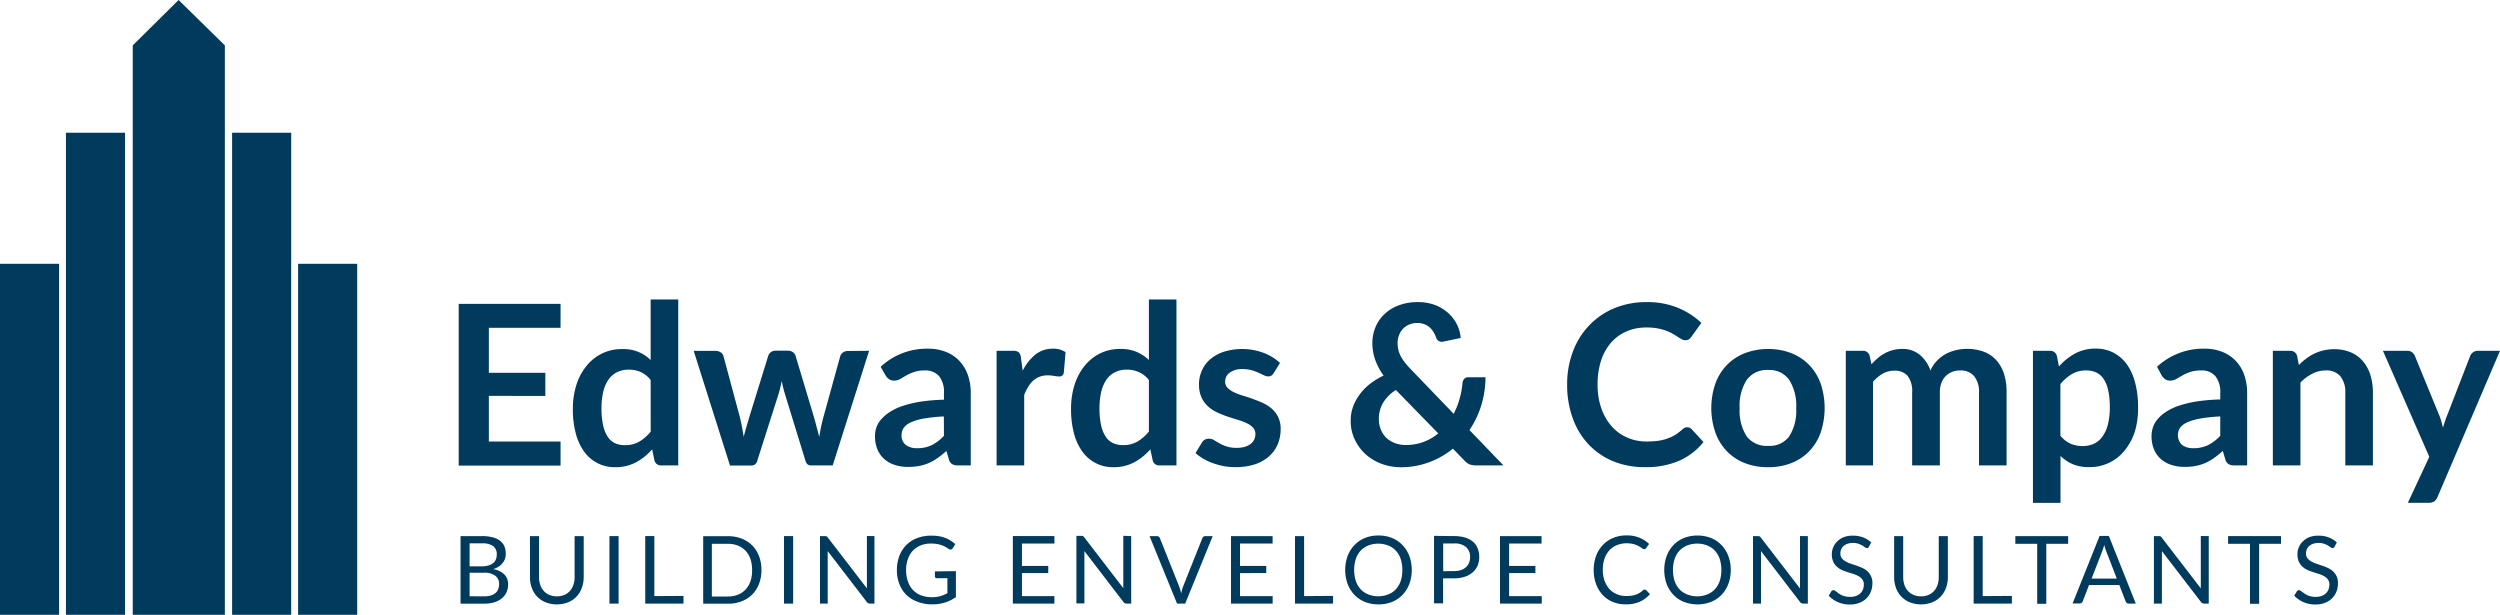<?xml version="1.0" encoding="UTF-8"?> <svg xmlns="http://www.w3.org/2000/svg" viewBox="0 0 500 122.96"><defs><style>.cls-1{fill:#003a5d;}</style></defs><g id="Layer_2" data-name="Layer 2"><g id="Layer_1-2" data-name="Layer 1"><path class="cls-1" d="M97.77,65.56v9h11.3v4.62H97.77v9.13h14.34v4.81H91.74V60.78h20.37v4.78Z"></path><path class="cls-1" d="M135.65,59.89V93.08h-3.37a1.31,1.31,0,0,1-1.39-1l-.46-2.21a11.72,11.72,0,0,1-3.19,2.57,8.65,8.65,0,0,1-4.19,1,7.44,7.44,0,0,1-6.13-3,10.88,10.88,0,0,1-1.74-3.67,18.55,18.55,0,0,1-.61-5,15.7,15.7,0,0,1,.69-4.74,11.46,11.46,0,0,1,2-3.8,9.26,9.26,0,0,1,3.1-2.51,9,9,0,0,1,4.07-.9A7.69,7.69,0,0,1,130.13,72V59.89ZM130.13,76a5.3,5.3,0,0,0-2-1.6,5.91,5.91,0,0,0-2.38-.47,5.15,5.15,0,0,0-2.25.47,4.47,4.47,0,0,0-1.72,1.41,7,7,0,0,0-1.1,2.42,13.93,13.93,0,0,0-.38,3.45,15,15,0,0,0,.33,3.4,6.66,6.66,0,0,0,.92,2.28A3.57,3.57,0,0,0,123,88.64a4.55,4.55,0,0,0,1.94.39,5.63,5.63,0,0,0,2.93-.71,8.68,8.68,0,0,0,2.27-2Z"></path><path class="cls-1" d="M173.82,70.16l-7.28,22.92h-4.42c-.51,0-.86-.33-1.05-1L157,78.85c-.13-.45-.26-.89-.37-1.33s-.2-.88-.28-1.33q-.13.68-.3,1.35c-.11.46-.23.91-.37,1.35L151.47,92.1a1.17,1.17,0,0,1-1.19,1H146l-7.26-22.92h4.4a1.83,1.83,0,0,1,1,.29,1.29,1.29,0,0,1,.55.74l3.29,12.24c.16.67.31,1.32.43,2s.24,1.28.33,1.92c.16-.64.34-1.28.52-1.92l.59-2,3.8-12.29a1.42,1.42,0,0,1,.53-.73,1.49,1.49,0,0,1,.95-.29h2.43a1.61,1.61,0,0,1,1,.29,1.35,1.35,0,0,1,.55.73l3.69,12.29q.28,1,.54,2c.18.64.34,1.29.51,1.93a37.42,37.42,0,0,1,.82-3.91l3.38-12.24a1.46,1.46,0,0,1,.56-.74,1.58,1.58,0,0,1,1-.29Z"></path><path class="cls-1" d="M176.13,73.36a13.54,13.54,0,0,1,9.51-3.62,9.32,9.32,0,0,1,3.6.66,7.44,7.44,0,0,1,2.68,1.83,7.78,7.78,0,0,1,1.66,2.8,10.78,10.78,0,0,1,.57,3.57V93.08h-2.5a2.52,2.52,0,0,1-1.21-.24,1.63,1.63,0,0,1-.67-1l-.49-1.65a17.92,17.92,0,0,1-1.7,1.37,9.62,9.62,0,0,1-1.72,1,8.89,8.89,0,0,1-1.91.61,11,11,0,0,1-2.24.21A8.51,8.51,0,0,1,179,93a5.83,5.83,0,0,1-2.12-1.17,5.27,5.27,0,0,1-1.39-1.94,6.9,6.9,0,0,1-.49-2.71,5.51,5.51,0,0,1,.29-1.73,5,5,0,0,1,1-1.64A7.9,7.9,0,0,1,178,82.38a11.49,11.49,0,0,1,2.58-1.21,23.11,23.11,0,0,1,3.56-.84,37.87,37.87,0,0,1,4.65-.39V78.6a5,5,0,0,0-1-3.4A3.58,3.58,0,0,0,185,74.09a6.6,6.6,0,0,0-2.22.32,8.7,8.7,0,0,0-1.56.7l-1.21.7a2.41,2.41,0,0,1-1.22.31,1.57,1.57,0,0,1-1-.3,2.4,2.4,0,0,1-.65-.7Zm12.64,9.93a31.17,31.17,0,0,0-4,.42,10.88,10.88,0,0,0-2.62.77,3.45,3.45,0,0,0-1.4,1.09,2.34,2.34,0,0,0-.43,1.37,2.39,2.39,0,0,0,.86,2.07,3.72,3.72,0,0,0,2.25.63,6.49,6.49,0,0,0,2.93-.62,8.76,8.76,0,0,0,2.43-1.86Z"></path><path class="cls-1" d="M204.54,74.14a9.84,9.84,0,0,1,2.54-3.23,5.47,5.47,0,0,1,3.49-1.17,4.25,4.25,0,0,1,2.54.69l-.35,4.13a1,1,0,0,1-.33.57.9.9,0,0,1-.57.17,7.1,7.1,0,0,1-1-.11,7.2,7.2,0,0,0-1.29-.12,4.6,4.6,0,0,0-1.63.27,4.28,4.28,0,0,0-1.28.77,5.48,5.48,0,0,0-1,1.22,11.79,11.79,0,0,0-.82,1.63V93.08h-5.52V70.16h3.24a1.81,1.81,0,0,1,1.19.3,1.76,1.76,0,0,1,.44,1.09Z"></path><path class="cls-1" d="M235.29,59.89V93.08h-3.37a1.29,1.29,0,0,1-1.38-1l-.47-2.21a11.72,11.72,0,0,1-3.19,2.57,8.61,8.61,0,0,1-4.18,1,7.48,7.48,0,0,1-6.14-3,10.88,10.88,0,0,1-1.74-3.67,18.55,18.55,0,0,1-.61-5A15.7,15.7,0,0,1,214.9,77a11.65,11.65,0,0,1,2-3.8,9.26,9.26,0,0,1,3.1-2.51,9,9,0,0,1,4.07-.9,8.11,8.11,0,0,1,3.28.6A8.34,8.34,0,0,1,229.78,72V59.89ZM229.78,76a5.4,5.4,0,0,0-2.05-1.6,5.88,5.88,0,0,0-2.38-.47,5.15,5.15,0,0,0-2.25.47,4.47,4.47,0,0,0-1.72,1.41,7,7,0,0,0-1.1,2.42,13.93,13.93,0,0,0-.38,3.45,15,15,0,0,0,.33,3.4,6.47,6.47,0,0,0,.93,2.28,3.49,3.49,0,0,0,1.47,1.27,4.55,4.55,0,0,0,1.94.39,5.63,5.63,0,0,0,2.93-.71,8.87,8.87,0,0,0,2.28-2Z"></path><path class="cls-1" d="M254.73,74.63a1.52,1.52,0,0,1-.47.5,1.22,1.22,0,0,1-.63.15,2,2,0,0,1-.86-.23l-1.06-.5a9.41,9.41,0,0,0-1.37-.5,6.55,6.55,0,0,0-1.82-.23,4.14,4.14,0,0,0-2.56.7,2.14,2.14,0,0,0-.93,1.8,1.74,1.74,0,0,0,.48,1.25,4.57,4.57,0,0,0,1.28.88,12.21,12.21,0,0,0,1.79.68c.67.2,1.36.42,2,.66s1.37.51,2,.81a7.31,7.31,0,0,1,1.8,1.16,5.45,5.45,0,0,1,1.27,1.69,5.39,5.39,0,0,1,.48,2.37,7.82,7.82,0,0,1-.59,3.05,6.59,6.59,0,0,1-1.75,2.41A8.11,8.11,0,0,1,251,92.86a12.5,12.5,0,0,1-3.95.57,12.72,12.72,0,0,1-2.31-.21,13.73,13.73,0,0,1-2.16-.59,11.32,11.32,0,0,1-1.92-.89,10.07,10.07,0,0,1-1.56-1.12l1.28-2.1a1.69,1.69,0,0,1,.58-.58,1.64,1.64,0,0,1,.85-.2,1.83,1.83,0,0,1,1,.29c.3.19.66.4,1.06.63a9.13,9.13,0,0,0,1.42.62,6.3,6.3,0,0,0,2.06.29,5.57,5.57,0,0,0,1.69-.23,3.45,3.45,0,0,0,1.16-.62,2.18,2.18,0,0,0,.67-.88,2.68,2.68,0,0,0,.21-1,1.86,1.86,0,0,0-.48-1.32,4.15,4.15,0,0,0-1.27-.89,12.51,12.51,0,0,0-1.81-.68c-.68-.2-1.37-.42-2.08-.66a19.49,19.49,0,0,1-2.07-.84,6.7,6.7,0,0,1-1.81-1.22,5.5,5.5,0,0,1-1.28-1.8,6.35,6.35,0,0,1-.48-2.6,6.67,6.67,0,0,1,.56-2.68A6.33,6.33,0,0,1,242,71.89a8.32,8.32,0,0,1,2.71-1.52,12.33,12.33,0,0,1,8.05.22,9.82,9.82,0,0,1,3.24,2Z"></path><path class="cls-1" d="M300.69,93.08h-5.4a3.93,3.93,0,0,1-1.37-.2,3.16,3.16,0,0,1-1.11-.85l-2.23-2.3a16.5,16.5,0,0,1-4.76,2.72,16.1,16.1,0,0,1-5.7,1,11,11,0,0,1-3.65-.63,10.06,10.06,0,0,1-3.2-1.84A9.31,9.31,0,0,1,271,88a8.48,8.48,0,0,1-.86-3.85,8.24,8.24,0,0,1,.49-2.87A9.69,9.69,0,0,1,272,78.81a10.56,10.56,0,0,1,2.08-2.09,14,14,0,0,1,2.64-1.6A12.48,12.48,0,0,1,275,71.85a10.21,10.21,0,0,1-.53-3.19,8.37,8.37,0,0,1,.61-3.18,7.48,7.48,0,0,1,1.78-2.62,8.32,8.32,0,0,1,2.86-1.78,10.52,10.52,0,0,1,3.84-.66A9.73,9.73,0,0,1,287,61a8.54,8.54,0,0,1,2.65,1.61,7.76,7.76,0,0,1,1.75,2.3,7.41,7.41,0,0,1,.74,2.68l-3.5.74a1.19,1.19,0,0,1-1.43-.85,5.57,5.57,0,0,0-.53-1.1,3.81,3.81,0,0,0-.77-.92,3.43,3.43,0,0,0-1.05-.62,3.7,3.7,0,0,0-1.38-.24,4.06,4.06,0,0,0-1.68.33,3.56,3.56,0,0,0-1.24.87,3.9,3.9,0,0,0-.77,1.27,4.32,4.32,0,0,0-.27,1.53,6.24,6.24,0,0,0,.14,1.3,5.84,5.84,0,0,0,.44,1.25,8.26,8.26,0,0,0,.82,1.28,17.65,17.65,0,0,0,1.24,1.42l8.58,8.91a16,16,0,0,0,1.18-3,16.37,16.37,0,0,0,.58-3.17,1.54,1.54,0,0,1,.36-.83,1,1,0,0,1,.8-.31h3.44a19.42,19.42,0,0,1-.85,5.63,18.38,18.38,0,0,1-2.36,4.93ZM279.18,78a7.71,7.71,0,0,0-2.6,2.62,6.39,6.39,0,0,0-.81,3.14,5.55,5.55,0,0,0,.42,2.21,5,5,0,0,0,1.15,1.67,5.28,5.28,0,0,0,1.7,1,5.93,5.93,0,0,0,2.07.36,10.09,10.09,0,0,0,3.59-.61,10.21,10.21,0,0,0,2.95-1.71Z"></path><path class="cls-1" d="M337.46,85.46a1.2,1.2,0,0,1,.87.38l2.37,2.57a13,13,0,0,1-4.84,3.73A16.71,16.71,0,0,1,329,93.43a16.39,16.39,0,0,1-6.46-1.22,14.28,14.28,0,0,1-4.91-3.42,15,15,0,0,1-3.11-5.23,19.38,19.38,0,0,1-1.09-6.63,18.36,18.36,0,0,1,1.17-6.67,15.17,15.17,0,0,1,3.27-5.21,14.7,14.7,0,0,1,5-3.41,16.74,16.74,0,0,1,6.48-1.22,16,16,0,0,1,6.27,1.16,15.05,15.05,0,0,1,4.65,3l-2,2.79a1.83,1.83,0,0,1-.45.47,1.28,1.28,0,0,1-.77.2,1.45,1.45,0,0,1-.7-.19,8.07,8.07,0,0,1-.78-.47c-.28-.18-.61-.39-1-.61a7.88,7.88,0,0,0-1.3-.61,9.53,9.53,0,0,0-1.71-.47,11.42,11.42,0,0,0-2.24-.19,9.87,9.87,0,0,0-4,.77,8.66,8.66,0,0,0-3.09,2.23,10.46,10.46,0,0,0-2,3.58,14.84,14.84,0,0,0-.71,4.81,13.93,13.93,0,0,0,.77,4.84,10.72,10.72,0,0,0,2.08,3.58,8.88,8.88,0,0,0,3.11,2.22,9.48,9.48,0,0,0,3.84.77,16.59,16.59,0,0,0,2.22-.13,9,9,0,0,0,1.84-.43A8.42,8.42,0,0,0,335,87a10.65,10.65,0,0,0,1.49-1.13,2.11,2.11,0,0,1,.47-.33A1.13,1.13,0,0,1,337.46,85.46Z"></path><path class="cls-1" d="M353.63,69.8a12.47,12.47,0,0,1,4.63.83A10.12,10.12,0,0,1,361.84,73a10.43,10.43,0,0,1,2.29,3.71,15.44,15.44,0,0,1,0,9.81,10.6,10.6,0,0,1-2.29,3.73,10.05,10.05,0,0,1-3.58,2.37,12.47,12.47,0,0,1-4.63.82,12.69,12.69,0,0,1-4.67-.82,10.05,10.05,0,0,1-3.58-2.37,10.62,10.62,0,0,1-2.3-3.73,15.08,15.08,0,0,1,0-9.81,10.45,10.45,0,0,1,2.3-3.71A10.12,10.12,0,0,1,349,70.63,12.69,12.69,0,0,1,353.63,69.8Zm0,19.37a4.84,4.84,0,0,0,4.23-1.92,9.6,9.6,0,0,0,1.38-5.63A9.7,9.7,0,0,0,357.86,76a4.81,4.81,0,0,0-4.23-2,4.94,4.94,0,0,0-4.3,2,9.62,9.62,0,0,0-1.4,5.64,9.53,9.53,0,0,0,1.4,5.62A5,5,0,0,0,353.63,89.17Z"></path><path class="cls-1" d="M369.16,93.08V70.16h3.37a1.35,1.35,0,0,1,1.4,1l.36,1.69a16,16,0,0,1,1.26-1.22,7.51,7.51,0,0,1,3-1.6,7,7,0,0,1,1.89-.24A5.31,5.31,0,0,1,384,71a7.06,7.06,0,0,1,2.09,3.11,6.69,6.69,0,0,1,1.34-2,7,7,0,0,1,1.76-1.33,8,8,0,0,1,2.05-.76,9.9,9.9,0,0,1,5.55.33,6.58,6.58,0,0,1,2.48,1.7,7.49,7.49,0,0,1,1.53,2.73,11.85,11.85,0,0,1,.52,3.68V93.08h-5.52V78.49a4.88,4.88,0,0,0-1-3.29,3.5,3.5,0,0,0-2.81-1.11,4.22,4.22,0,0,0-1.57.29,3.8,3.8,0,0,0-1.28.84,3.86,3.86,0,0,0-.86,1.37,5.33,5.33,0,0,0-.31,1.9V93.08h-5.54V78.49a5,5,0,0,0-.93-3.35,3.42,3.42,0,0,0-2.71-1,4.53,4.53,0,0,0-2.25.59,7.81,7.81,0,0,0-1.93,1.62V93.08Z"></path><path class="cls-1" d="M411.79,73.29a11.88,11.88,0,0,1,3.2-2.57,8.52,8.52,0,0,1,4.2-1,7.55,7.55,0,0,1,3.43.78,7.81,7.81,0,0,1,2.68,2.27A10.92,10.92,0,0,1,427,76.45a18.38,18.38,0,0,1,.61,5A15.78,15.78,0,0,1,427,86.2,11.48,11.48,0,0,1,425,90a8.86,8.86,0,0,1-7.18,3.42,8.11,8.11,0,0,1-3.28-.59,8,8,0,0,1-2.44-1.64v9.38h-5.51V70.16h3.37a1.36,1.36,0,0,1,1.41,1Zm.29,13.85a5.64,5.64,0,0,0,2.05,1.61,6.11,6.11,0,0,0,2.4.46,5.29,5.29,0,0,0,2.25-.46,4.38,4.38,0,0,0,1.71-1.44,7.13,7.13,0,0,0,1.09-2.42,13.93,13.93,0,0,0,.38-3.45,15.14,15.14,0,0,0-.33-3.41,6.46,6.46,0,0,0-.92-2.26,3.73,3.73,0,0,0-1.47-1.28,4.65,4.65,0,0,0-1.95-.4,5.54,5.54,0,0,0-2.93.73,8.92,8.92,0,0,0-2.28,2Z"></path><path class="cls-1" d="M431.4,73.36a13.58,13.58,0,0,1,9.52-3.62,9.32,9.32,0,0,1,3.6.66,7.44,7.44,0,0,1,2.68,1.83,7.78,7.78,0,0,1,1.66,2.8,10.78,10.78,0,0,1,.57,3.57V93.08h-2.5a2.52,2.52,0,0,1-1.21-.24,1.63,1.63,0,0,1-.67-1l-.49-1.65a17.92,17.92,0,0,1-1.7,1.37,9.62,9.62,0,0,1-1.72,1,8.89,8.89,0,0,1-1.91.61,11,11,0,0,1-2.24.21,8.51,8.51,0,0,1-2.68-.39,5.83,5.83,0,0,1-2.12-1.17,5.27,5.27,0,0,1-1.39-1.94,6.9,6.9,0,0,1-.49-2.71,5.51,5.51,0,0,1,.29-1.73,5,5,0,0,1,.95-1.64,7.9,7.9,0,0,1,1.71-1.47,11.49,11.49,0,0,1,2.58-1.21,23.11,23.11,0,0,1,3.56-.84,37.69,37.69,0,0,1,4.65-.39V78.6a5,5,0,0,0-1-3.4,3.58,3.58,0,0,0-2.83-1.11,6.64,6.64,0,0,0-2.22.32,8.7,8.7,0,0,0-1.56.7l-1.21.7a2.41,2.41,0,0,1-1.22.31,1.57,1.57,0,0,1-1-.3,2.4,2.4,0,0,1-.65-.7Zm12.65,9.93a31.17,31.17,0,0,0-4,.42,10.88,10.88,0,0,0-2.62.77A3.56,3.56,0,0,0,436,85.57a2.72,2.72,0,0,0,.44,3.44,3.7,3.7,0,0,0,2.25.63,6.49,6.49,0,0,0,2.93-.62,8.76,8.76,0,0,0,2.43-1.86Z"></path><path class="cls-1" d="M459.77,73a13.75,13.75,0,0,1,1.47-1.28,9.43,9.43,0,0,1,1.63-1,8.88,8.88,0,0,1,1.84-.64,9,9,0,0,1,2.14-.24,8.31,8.31,0,0,1,3.33.64,6.41,6.41,0,0,1,2.42,1.79A7.86,7.86,0,0,1,474.08,75a11.88,11.88,0,0,1,.5,3.52V93.08h-5.52V78.49a4.94,4.94,0,0,0-1-3.25,3.6,3.6,0,0,0-2.92-1.15,5.74,5.74,0,0,0-2.68.65,9.47,9.47,0,0,0-2.37,1.76V93.08h-5.52V70.16H458a1.36,1.36,0,0,1,1.41,1Z"></path><path class="cls-1" d="M500,70.16,487.51,99.38a2.13,2.13,0,0,1-.63.88,2,2,0,0,1-1.2.3h-4.11l4.29-9.2-9.27-21.2h4.85a1.59,1.59,0,0,1,1,.31,2.07,2.07,0,0,1,.54.72l4.87,11.88a10.83,10.83,0,0,1,.42,1.21c.1.4.21.81.32,1.23.13-.42.27-.83.4-1.24s.28-.82.45-1.22l4.6-11.86a1.58,1.58,0,0,1,.59-.74,1.6,1.6,0,0,1,.93-.29Z"></path><path class="cls-1" d="M96.41,107.22a8.33,8.33,0,0,1,2.14.25,4.16,4.16,0,0,1,1.48.7,2.75,2.75,0,0,1,.85,1.1,3.86,3.86,0,0,1,.27,1.48,3,3,0,0,1-.15,1,2.63,2.63,0,0,1-.47.85,3,3,0,0,1-.78.71,4.29,4.29,0,0,1-1.12.52,4.09,4.09,0,0,1,2.24,1.06,2.79,2.79,0,0,1,.75,2,3.78,3.78,0,0,1-.32,1.56,3.39,3.39,0,0,1-.92,1.21,4.5,4.5,0,0,1-1.49.79,6.94,6.94,0,0,1-2,.28H92.11v-13.5Zm-2.49,1.45v4.6h2.41a4.87,4.87,0,0,0,1.35-.17,2.76,2.76,0,0,0,.94-.47,1.88,1.88,0,0,0,.55-.73,2.42,2.42,0,0,0,.18-.94,2,2,0,0,0-.72-1.74,3.63,3.63,0,0,0-2.22-.55Zm2.92,10.6a4.5,4.5,0,0,0,1.35-.18,2.52,2.52,0,0,0,.93-.51,1.87,1.87,0,0,0,.53-.77,2.76,2.76,0,0,0,.17-1,2,2,0,0,0-.75-1.65,3.43,3.43,0,0,0-2.23-.61H93.92v4.7Z"></path><path class="cls-1" d="M111.37,119.27a3.75,3.75,0,0,0,1.5-.29,3,3,0,0,0,1.11-.79,3.38,3.38,0,0,0,.7-1.21,4.82,4.82,0,0,0,.24-1.56v-8.2h1.82v8.2a6.11,6.11,0,0,1-.38,2.17,4.92,4.92,0,0,1-1.06,1.73,4.67,4.67,0,0,1-1.69,1.14,6.18,6.18,0,0,1-4.48,0,4.8,4.8,0,0,1-1.7-1.14,4.92,4.92,0,0,1-1.06-1.73,6.11,6.11,0,0,1-.38-2.17v-8.2h1.82v8.2a4.8,4.8,0,0,0,.24,1.55,3.29,3.29,0,0,0,.7,1.21,3.14,3.14,0,0,0,1.12.8A3.75,3.75,0,0,0,111.37,119.27Z"></path><path class="cls-1" d="M123.72,120.72h-1.83v-13.5h1.83Z"></path><path class="cls-1" d="M136.7,119.18v1.54h-7.65v-13.5h1.82v12Z"></path><path class="cls-1" d="M152.29,114a7.62,7.62,0,0,1-.48,2.76,6.2,6.2,0,0,1-1.35,2.12,6.06,6.06,0,0,1-2.11,1.37,7.34,7.34,0,0,1-2.71.49h-5v-13.5h5a7.34,7.34,0,0,1,2.71.49,6,6,0,0,1,2.11,1.38,6.15,6.15,0,0,1,1.35,2.13A7.62,7.62,0,0,1,152.29,114Zm-1.87,0a6.74,6.74,0,0,0-.34-2.23,4.49,4.49,0,0,0-1-1.65,4.17,4.17,0,0,0-1.5-1,5.25,5.25,0,0,0-2-.36h-3.21v10.54h3.21a5.25,5.25,0,0,0,2-.36,4.15,4.15,0,0,0,1.5-1,4.49,4.49,0,0,0,1-1.65A6.68,6.68,0,0,0,150.42,114Z"></path><path class="cls-1" d="M158.63,120.72H156.8v-13.5h1.83Z"></path><path class="cls-1" d="M174.89,107.22v13.5H174a.81.81,0,0,1-.37-.08.9.9,0,0,1-.28-.25l-7.81-10.17,0,.46c0,.15,0,.29,0,.42v9.62H164v-13.5h.94l.21,0a.44.44,0,0,1,.15.05.51.51,0,0,1,.13.09,1.22,1.22,0,0,1,.14.16l7.81,10.15c0-.16,0-.32,0-.47s0-.3,0-.44v-9.56Z"></path><path class="cls-1" d="M191.18,114.23v5.18A7.63,7.63,0,0,1,189,120.5a8.19,8.19,0,0,1-2.53.37,8,8,0,0,1-2.94-.51A6.38,6.38,0,0,1,181.3,119a6.15,6.15,0,0,1-1.42-2.18,7.65,7.65,0,0,1-.5-2.79,8,8,0,0,1,.48-2.82,6.44,6.44,0,0,1,1.38-2.18,6.31,6.31,0,0,1,2.18-1.41,7.87,7.87,0,0,1,2.86-.49,9.93,9.93,0,0,1,1.49.11,6.73,6.73,0,0,1,1.27.34,6.05,6.05,0,0,1,1.08.54,7.14,7.14,0,0,1,.93.71l-.51.83a.62.62,0,0,1-.32.24.59.59,0,0,1-.43-.09l-.52-.32a3.6,3.6,0,0,0-.71-.36,5.42,5.42,0,0,0-1-.3,6.74,6.74,0,0,0-1.36-.12,5.44,5.44,0,0,0-2.06.37,4.4,4.4,0,0,0-1.57,1.06,4.7,4.7,0,0,0-1,1.68,6.61,6.61,0,0,0-.35,2.21,6.47,6.47,0,0,0,.37,2.27,4.62,4.62,0,0,0,1,1.7,4.37,4.37,0,0,0,1.64,1.07,5.81,5.81,0,0,0,2.15.37,6,6,0,0,0,1.67-.21,7.32,7.32,0,0,0,1.43-.59v-3h-2.1a.39.39,0,0,1-.29-.1.35.35,0,0,1-.11-.26v-1Z"></path><path class="cls-1" d="M210.88,119.23v1.49h-8.31v-13.5h8.31v1.49h-6.49v4.48h5.26v1.43h-5.26v4.61Z"></path><path class="cls-1" d="M226.24,107.22v13.5h-.91a.8.8,0,0,1-.36-.08.92.92,0,0,1-.29-.25l-7.8-10.17,0,.46v10h-1.6v-13.5h.95l.2,0a.33.33,0,0,1,.15.05.55.55,0,0,1,.14.09,1.22,1.22,0,0,1,.14.16l7.8,10.15,0-.47c0-.15,0-.3,0-.44v-9.56Z"></path><path class="cls-1" d="M242.54,107.22l-5.5,13.5h-1.63l-5.5-13.5h1.46a.61.61,0,0,1,.39.13.72.72,0,0,1,.23.31l3.8,9.52q.12.31.24.69c.08.25.15.52.21.79.07-.27.13-.54.2-.79a5.58,5.58,0,0,1,.23-.69l3.79-9.52a.69.69,0,0,1,.22-.3.63.63,0,0,1,.4-.14Z"></path><path class="cls-1" d="M254.53,119.23v1.49H246.2v-13.5h8.32v1.49H248v4.48h5.25v1.43H248v4.61Z"></path><path class="cls-1" d="M266.61,119.18v1.54H259v-13.5h1.82v12Z"></path><path class="cls-1" d="M282.35,114a7.8,7.8,0,0,1-.48,2.78,6.49,6.49,0,0,1-1.36,2.18,6,6,0,0,1-2.1,1.42,7.24,7.24,0,0,1-2.72.5,7.15,7.15,0,0,1-2.71-.5,6,6,0,0,1-2.1-1.42,6.49,6.49,0,0,1-1.36-2.18,8.32,8.32,0,0,1,0-5.57,6.49,6.49,0,0,1,1.36-2.18,6.07,6.07,0,0,1,2.1-1.43,7,7,0,0,1,2.71-.5,7,7,0,0,1,2.72.5,6.07,6.07,0,0,1,2.1,1.43,6.49,6.49,0,0,1,1.36,2.18A7.86,7.86,0,0,1,282.35,114Zm-1.88,0a6.7,6.7,0,0,0-.34-2.23,4.62,4.62,0,0,0-1-1.68,4.23,4.23,0,0,0-1.5-1,5.6,5.6,0,0,0-3.95,0,4.36,4.36,0,0,0-1.51,1,4.62,4.62,0,0,0-1,1.68,7.45,7.45,0,0,0,0,4.45,4.58,4.58,0,0,0,1,1.67,4.21,4.21,0,0,0,1.51,1,5.46,5.46,0,0,0,3.95,0,4.09,4.09,0,0,0,1.5-1,4.58,4.58,0,0,0,1-1.67A6.68,6.68,0,0,0,280.47,114Z"></path><path class="cls-1" d="M290.82,107.22a7.76,7.76,0,0,1,2.23.3,4.3,4.3,0,0,1,1.56.84,3.39,3.39,0,0,1,.93,1.32,4.76,4.76,0,0,1,.31,1.73,4.39,4.39,0,0,1-.33,1.72,3.7,3.7,0,0,1-1,1.35,4.57,4.57,0,0,1-1.57.87,6.77,6.77,0,0,1-2.16.32h-2.17v5h-1.81v-13.5Zm0,7a4.17,4.17,0,0,0,1.38-.21,2.79,2.79,0,0,0,1-.58,2.36,2.36,0,0,0,.61-.88,3,3,0,0,0,.21-1.14,2.6,2.6,0,0,0-.8-2,3.49,3.49,0,0,0-2.41-.72h-2.17v5.55Z"></path><path class="cls-1" d="M308.35,119.23v1.49H300v-13.5h8.31v1.49h-6.49v4.48h5.26v1.43h-5.26v4.61Z"></path><path class="cls-1" d="M329,117.93a.35.35,0,0,1,.26.12l.73.78a5.9,5.9,0,0,1-2,1.5,6.77,6.77,0,0,1-2.85.54,6.61,6.61,0,0,1-2.64-.51,5.67,5.67,0,0,1-2-1.41,6.33,6.33,0,0,1-1.3-2.18,8.09,8.09,0,0,1-.46-2.79,7.87,7.87,0,0,1,.48-2.8,6.28,6.28,0,0,1,1.35-2.18,5.92,5.92,0,0,1,2.08-1.42,6.89,6.89,0,0,1,2.69-.5,6.5,6.5,0,0,1,2.54.46,6.27,6.27,0,0,1,1.94,1.25l-.6.84a.54.54,0,0,1-.15.15.43.43,0,0,1-.24.06.74.74,0,0,1-.41-.18c-.17-.12-.38-.26-.64-.41a5.19,5.19,0,0,0-1-.41,5.1,5.1,0,0,0-1.46-.18,4.89,4.89,0,0,0-1.91.36,4.16,4.16,0,0,0-1.5,1,5,5,0,0,0-1,1.68,6.69,6.69,0,0,0-.35,2.23,6.56,6.56,0,0,0,.36,2.25,5.4,5.4,0,0,0,1,1.67,4.27,4.27,0,0,0,1.48,1,4.68,4.68,0,0,0,1.84.35,7.22,7.22,0,0,0,1.09-.07,4,4,0,0,0,.89-.22,3.18,3.18,0,0,0,.76-.38,5.67,5.67,0,0,0,.71-.55A.49.49,0,0,1,329,117.93Z"></path><path class="cls-1" d="M346.15,114a7.8,7.8,0,0,1-.48,2.78,6.34,6.34,0,0,1-1.36,2.18,6,6,0,0,1-2.1,1.42,7.62,7.62,0,0,1-5.43,0,6,6,0,0,1-2.1-1.42,6.47,6.47,0,0,1-1.35-2.18,8.32,8.32,0,0,1,0-5.57,6.47,6.47,0,0,1,1.35-2.18,6.07,6.07,0,0,1,2.1-1.43,7.62,7.62,0,0,1,5.43,0,6.07,6.07,0,0,1,2.1,1.43,6.34,6.34,0,0,1,1.36,2.18A7.86,7.86,0,0,1,346.15,114Zm-1.88,0a7,7,0,0,0-.33-2.23,4.79,4.79,0,0,0-1-1.68,4.23,4.23,0,0,0-1.5-1,5.6,5.6,0,0,0-4,0,4.36,4.36,0,0,0-1.51,1,4.77,4.77,0,0,0-1,1.68,7.45,7.45,0,0,0,0,4.45,4.72,4.72,0,0,0,1,1.67,4.21,4.21,0,0,0,1.51,1,5.46,5.46,0,0,0,4,0,4.09,4.09,0,0,0,1.5-1,4.74,4.74,0,0,0,1-1.67A7,7,0,0,0,344.27,114Z"></path><path class="cls-1" d="M361.57,107.22v13.5h-.91a.81.81,0,0,1-.37-.08,1,1,0,0,1-.29-.25l-7.8-10.17,0,.46c0,.15,0,.29,0,.42v9.62h-1.6v-13.5h.94l.21,0a.44.44,0,0,1,.15.05l.13.09a1.22,1.22,0,0,1,.14.16L360,117.69c0-.16,0-.32,0-.47s0-.3,0-.44v-9.56Z"></path><path class="cls-1" d="M373.8,109.33a.7.7,0,0,1-.19.22.43.43,0,0,1-.24.07.71.71,0,0,1-.37-.16q-.22-.17-.54-.36a5.8,5.8,0,0,0-.78-.35,3.34,3.34,0,0,0-1.11-.16,3,3,0,0,0-1.08.17,2.44,2.44,0,0,0-.78.44,1.74,1.74,0,0,0-.47.67,2,2,0,0,0-.16.82,1.56,1.56,0,0,0,.27.94,2.42,2.42,0,0,0,.74.63,5.43,5.43,0,0,0,1,.46l1.19.4c.4.14.8.29,1.19.47a4.38,4.38,0,0,1,1,.65,3,3,0,0,1,.73,1,3.14,3.14,0,0,1,.28,1.41,4.53,4.53,0,0,1-.3,1.66,3.72,3.72,0,0,1-.88,1.35,4,4,0,0,1-1.42.91,5.22,5.22,0,0,1-1.92.33,5.8,5.8,0,0,1-2.39-.48,5.58,5.58,0,0,1-1.83-1.28l.52-.87a.52.52,0,0,1,.19-.17.4.4,0,0,1,.24-.07.54.54,0,0,1,.27.09l.36.25.45.33a3.53,3.53,0,0,0,.58.33,3.57,3.57,0,0,0,.74.25,3.73,3.73,0,0,0,.93.1,3.49,3.49,0,0,0,1.16-.18,2.6,2.6,0,0,0,.86-.5,2.23,2.23,0,0,0,.54-.78,2.71,2.71,0,0,0,.19-1,1.66,1.66,0,0,0-.28-1,2.19,2.19,0,0,0-.73-.65,4.85,4.85,0,0,0-1-.45l-1.19-.38a10.66,10.66,0,0,1-1.19-.44,3.78,3.78,0,0,1-1-.66,3,3,0,0,1-.73-1,3.57,3.57,0,0,1-.28-1.51,3.51,3.51,0,0,1,.28-1.38,3.37,3.37,0,0,1,.81-1.18,3.89,3.89,0,0,1,1.31-.84,4.88,4.88,0,0,1,1.78-.3,5.68,5.68,0,0,1,2.06.35,5,5,0,0,1,1.63,1Z"></path><path class="cls-1" d="M384.2,119.27a3.75,3.75,0,0,0,1.5-.29,3,3,0,0,0,1.11-.79,3.38,3.38,0,0,0,.7-1.21,4.82,4.82,0,0,0,.24-1.56v-8.2h1.82v8.2a6.33,6.33,0,0,1-.37,2.17,5.1,5.1,0,0,1-1.07,1.73,4.67,4.67,0,0,1-1.69,1.14,6.18,6.18,0,0,1-4.48,0,4.85,4.85,0,0,1-2.76-2.87,6.1,6.1,0,0,1-.37-2.17v-8.2h1.81v8.2a4.8,4.8,0,0,0,.24,1.55,3.29,3.29,0,0,0,.7,1.21,3.14,3.14,0,0,0,1.12.8A3.75,3.75,0,0,0,384.2,119.27Z"></path><path class="cls-1" d="M402.38,119.18v1.54h-7.65v-13.5h1.81v12Z"></path><path class="cls-1" d="M413.63,108.76h-4.37v12h-1.82v-12h-4.37v-1.54h10.56Z"></path><path class="cls-1" d="M427.16,120.72h-1.41a.57.57,0,0,1-.4-.13.7.7,0,0,1-.22-.31L423.86,117h-6.05l-1.26,3.25a.66.66,0,0,1-.22.31.63.63,0,0,1-.39.13h-1.42l5.4-13.5h1.85Zm-3.8-5-2.12-5.49c-.06-.16-.13-.35-.2-.57s-.14-.45-.2-.69a9.68,9.68,0,0,1-.4,1.27l-2.12,5.48Z"></path><path class="cls-1" d="M441.75,107.22v13.5h-.91a.74.74,0,0,1-.36-.08.83.83,0,0,1-.29-.25l-7.81-10.17a3.67,3.67,0,0,1,0,.46c0,.15,0,.29,0,.42v9.62h-1.6v-13.5h.94l.21,0a.33.33,0,0,1,.15.05.38.38,0,0,1,.13.09.76.76,0,0,1,.14.16l7.81,10.15c0-.16,0-.32,0-.47s0-.3,0-.44v-9.56Z"></path><path class="cls-1" d="M456.2,108.76h-4.37v12H450v-12h-4.38v-1.54H456.2Z"></path><path class="cls-1" d="M466.93,109.33a.7.7,0,0,1-.19.22.43.43,0,0,1-.24.07.71.71,0,0,1-.37-.16q-.22-.17-.54-.36a5.44,5.44,0,0,0-.79-.35,3.23,3.23,0,0,0-1.1-.16,3,3,0,0,0-1.08.17,2.44,2.44,0,0,0-.78.44,1.88,1.88,0,0,0-.48.67,2.22,2.22,0,0,0-.16.82,1.5,1.5,0,0,0,.28.94,2.38,2.38,0,0,0,.73.63,5.53,5.53,0,0,0,1,.46l1.19.4a12.08,12.08,0,0,1,1.18.47,4.24,4.24,0,0,1,1,.65,3,3,0,0,1,.73,1,3.14,3.14,0,0,1,.28,1.41,4.53,4.53,0,0,1-.3,1.66,3.72,3.72,0,0,1-.88,1.35,4.08,4.08,0,0,1-1.42.91,5.26,5.26,0,0,1-1.92.33,5.8,5.8,0,0,1-2.39-.48,5.73,5.73,0,0,1-1.84-1.28l.53-.87a.52.52,0,0,1,.19-.17.39.39,0,0,1,.23-.07.54.54,0,0,1,.28.09l.36.25.45.33a3.53,3.53,0,0,0,.58.33,3.38,3.38,0,0,0,.74.25,3.73,3.73,0,0,0,.93.1,3.49,3.49,0,0,0,1.16-.18,2.7,2.7,0,0,0,.86-.5,2.37,2.37,0,0,0,.54-.78,2.71,2.71,0,0,0,.19-1,1.74,1.74,0,0,0-.28-1,2.29,2.29,0,0,0-.73-.65,4.72,4.72,0,0,0-1-.45l-1.18-.38a10.66,10.66,0,0,1-1.19-.44,3.78,3.78,0,0,1-1-.66,3,3,0,0,1-.73-1,3.57,3.57,0,0,1-.28-1.51,3.51,3.51,0,0,1,.28-1.38,3.37,3.37,0,0,1,.81-1.18,3.94,3.94,0,0,1,1.3-.84,5,5,0,0,1,1.79-.3,5.68,5.68,0,0,1,2.06.35,5,5,0,0,1,1.63,1Z"></path><rect class="cls-1" x="59.62" y="52.76" width="11.82" height="70.2"></rect><rect class="cls-1" y="52.76" width="11.82" height="70.2"></rect><rect class="cls-1" x="13.19" y="26.55" width="11.82" height="96.41"></rect><rect class="cls-1" x="46.42" y="26.55" width="11.82" height="96.41"></rect><polygon class="cls-1" points="26.55 9.08 35.72 0 44.97 9.08 44.97 122.96 26.55 122.96 26.55 9.08"></polygon></g></g></svg> 